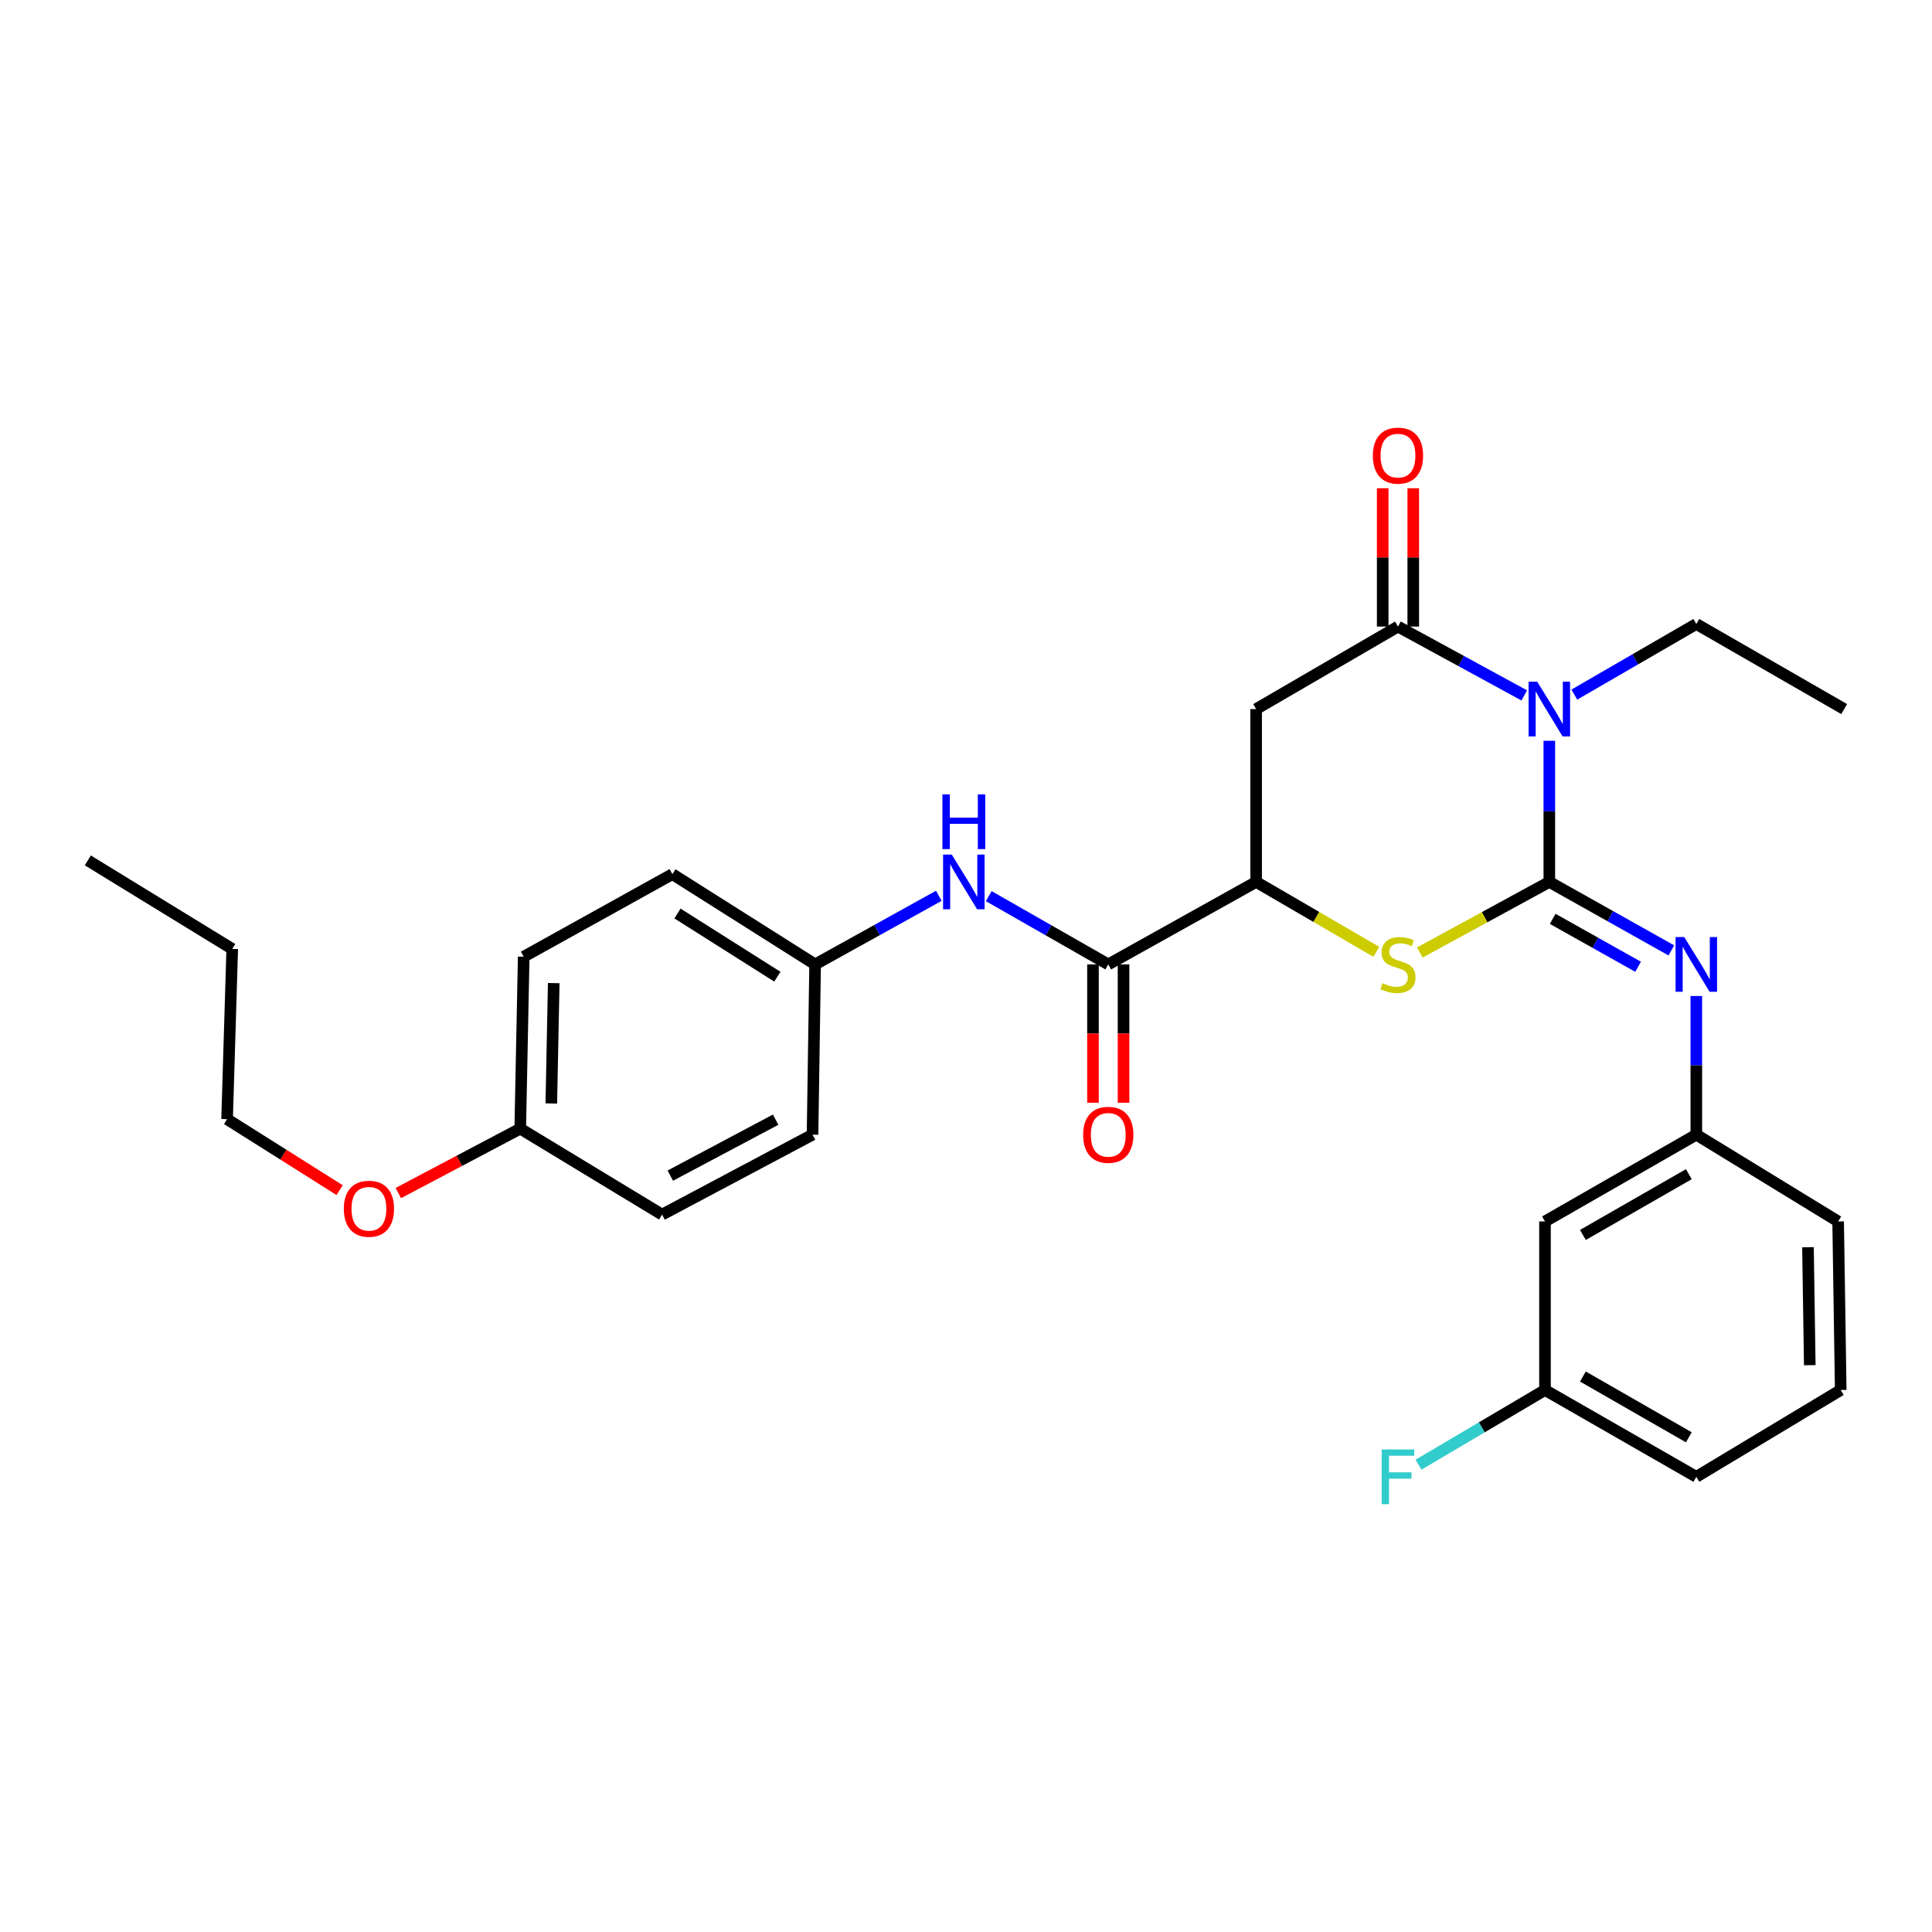 <?xml version='1.0' encoding='iso-8859-1'?>
<svg version='1.1' baseProfile='full'
              xmlns='http://www.w3.org/2000/svg'
                      xmlns:rdkit='http://www.rdkit.org/xml'
                      xmlns:xlink='http://www.w3.org/1999/xlink'
                  xml:space='preserve'
width='1000px' height='1000px' viewBox='0 0 1000 1000'>
<!-- END OF HEADER -->
<rect style='opacity:1.0;fill:#FFFFFF;stroke:none' width='1000' height='1000' x='0' y='0'> </rect>
<path class='bond-0' d='M 801.926,456.481 L 801.926,419.95' style='fill:none;fill-rule:evenodd;stroke:#000000;stroke-width:6px;stroke-linecap:butt;stroke-linejoin:miter;stroke-opacity:1' />
<path class='bond-0' d='M 801.926,419.95 L 801.926,383.418' style='fill:none;fill-rule:evenodd;stroke:#0000FF;stroke-width:6px;stroke-linecap:butt;stroke-linejoin:miter;stroke-opacity:1' />
<path class='bond-2' d='M 801.926,456.481 L 768.414,474.746' style='fill:none;fill-rule:evenodd;stroke:#000000;stroke-width:6px;stroke-linecap:butt;stroke-linejoin:miter;stroke-opacity:1' />
<path class='bond-2' d='M 768.414,474.746 L 734.901,493.012' style='fill:none;fill-rule:evenodd;stroke:#CCCC00;stroke-width:6px;stroke-linecap:butt;stroke-linejoin:miter;stroke-opacity:1' />
<path class='bond-4' d='M 801.926,456.481 L 833.508,474.203' style='fill:none;fill-rule:evenodd;stroke:#000000;stroke-width:6px;stroke-linecap:butt;stroke-linejoin:miter;stroke-opacity:1' />
<path class='bond-4' d='M 833.508,474.203 L 865.091,491.926' style='fill:none;fill-rule:evenodd;stroke:#0000FF;stroke-width:6px;stroke-linecap:butt;stroke-linejoin:miter;stroke-opacity:1' />
<path class='bond-4' d='M 803.661,475.591 L 825.768,487.997' style='fill:none;fill-rule:evenodd;stroke:#000000;stroke-width:6px;stroke-linecap:butt;stroke-linejoin:miter;stroke-opacity:1' />
<path class='bond-4' d='M 825.768,487.997 L 847.876,500.402' style='fill:none;fill-rule:evenodd;stroke:#0000FF;stroke-width:6px;stroke-linecap:butt;stroke-linejoin:miter;stroke-opacity:1' />
<path class='bond-1' d='M 788.956,359.949 L 756.273,342.129' style='fill:none;fill-rule:evenodd;stroke:#0000FF;stroke-width:6px;stroke-linecap:butt;stroke-linejoin:miter;stroke-opacity:1' />
<path class='bond-1' d='M 756.273,342.129 L 723.591,324.309' style='fill:none;fill-rule:evenodd;stroke:#000000;stroke-width:6px;stroke-linecap:butt;stroke-linejoin:miter;stroke-opacity:1' />
<path class='bond-13' d='M 814.864,359.532 L 846.438,341.252' style='fill:none;fill-rule:evenodd;stroke:#0000FF;stroke-width:6px;stroke-linecap:butt;stroke-linejoin:miter;stroke-opacity:1' />
<path class='bond-13' d='M 846.438,341.252 L 878.012,322.973' style='fill:none;fill-rule:evenodd;stroke:#000000;stroke-width:6px;stroke-linecap:butt;stroke-linejoin:miter;stroke-opacity:1' />
<path class='bond-8' d='M 731.499,324.309 L 731.499,288.514' style='fill:none;fill-rule:evenodd;stroke:#000000;stroke-width:6px;stroke-linecap:butt;stroke-linejoin:miter;stroke-opacity:1' />
<path class='bond-8' d='M 731.499,288.514 L 731.499,252.72' style='fill:none;fill-rule:evenodd;stroke:#FF0000;stroke-width:6px;stroke-linecap:butt;stroke-linejoin:miter;stroke-opacity:1' />
<path class='bond-8' d='M 715.683,324.309 L 715.683,288.514' style='fill:none;fill-rule:evenodd;stroke:#000000;stroke-width:6px;stroke-linecap:butt;stroke-linejoin:miter;stroke-opacity:1' />
<path class='bond-8' d='M 715.683,288.514 L 715.683,252.72' style='fill:none;fill-rule:evenodd;stroke:#FF0000;stroke-width:6px;stroke-linecap:butt;stroke-linejoin:miter;stroke-opacity:1' />
<path class='bond-29' d='M 723.591,324.309 L 650.168,367.022' style='fill:none;fill-rule:evenodd;stroke:#000000;stroke-width:6px;stroke-linecap:butt;stroke-linejoin:miter;stroke-opacity:1' />
<path class='bond-5' d='M 712.388,492.662 L 681.278,474.571' style='fill:none;fill-rule:evenodd;stroke:#CCCC00;stroke-width:6px;stroke-linecap:butt;stroke-linejoin:miter;stroke-opacity:1' />
<path class='bond-5' d='M 681.278,474.571 L 650.168,456.481' style='fill:none;fill-rule:evenodd;stroke:#000000;stroke-width:6px;stroke-linecap:butt;stroke-linejoin:miter;stroke-opacity:1' />
<path class='bond-3' d='M 650.168,367.022 L 650.168,456.481' style='fill:none;fill-rule:evenodd;stroke:#000000;stroke-width:6px;stroke-linecap:butt;stroke-linejoin:miter;stroke-opacity:1' />
<path class='bond-9' d='M 878.012,515.54 L 878.012,551.42' style='fill:none;fill-rule:evenodd;stroke:#0000FF;stroke-width:6px;stroke-linecap:butt;stroke-linejoin:miter;stroke-opacity:1' />
<path class='bond-9' d='M 878.012,551.42 L 878.012,587.3' style='fill:none;fill-rule:evenodd;stroke:#000000;stroke-width:6px;stroke-linecap:butt;stroke-linejoin:miter;stroke-opacity:1' />
<path class='bond-6' d='M 650.168,456.481 L 573.634,499.176' style='fill:none;fill-rule:evenodd;stroke:#000000;stroke-width:6px;stroke-linecap:butt;stroke-linejoin:miter;stroke-opacity:1' />
<path class='bond-7' d='M 573.634,499.176 L 542.701,481.51' style='fill:none;fill-rule:evenodd;stroke:#000000;stroke-width:6px;stroke-linecap:butt;stroke-linejoin:miter;stroke-opacity:1' />
<path class='bond-7' d='M 542.701,481.51 L 511.768,463.844' style='fill:none;fill-rule:evenodd;stroke:#0000FF;stroke-width:6px;stroke-linecap:butt;stroke-linejoin:miter;stroke-opacity:1' />
<path class='bond-10' d='M 565.726,499.176 L 565.726,534.977' style='fill:none;fill-rule:evenodd;stroke:#000000;stroke-width:6px;stroke-linecap:butt;stroke-linejoin:miter;stroke-opacity:1' />
<path class='bond-10' d='M 565.726,534.977 L 565.726,570.777' style='fill:none;fill-rule:evenodd;stroke:#FF0000;stroke-width:6px;stroke-linecap:butt;stroke-linejoin:miter;stroke-opacity:1' />
<path class='bond-10' d='M 581.542,499.176 L 581.542,534.977' style='fill:none;fill-rule:evenodd;stroke:#000000;stroke-width:6px;stroke-linecap:butt;stroke-linejoin:miter;stroke-opacity:1' />
<path class='bond-10' d='M 581.542,534.977 L 581.542,570.777' style='fill:none;fill-rule:evenodd;stroke:#FF0000;stroke-width:6px;stroke-linecap:butt;stroke-linejoin:miter;stroke-opacity:1' />
<path class='bond-12' d='M 485.935,463.659 L 453.918,481.418' style='fill:none;fill-rule:evenodd;stroke:#0000FF;stroke-width:6px;stroke-linecap:butt;stroke-linejoin:miter;stroke-opacity:1' />
<path class='bond-12' d='M 453.918,481.418 L 421.902,499.176' style='fill:none;fill-rule:evenodd;stroke:#000000;stroke-width:6px;stroke-linecap:butt;stroke-linejoin:miter;stroke-opacity:1' />
<path class='bond-11' d='M 878.012,587.3 L 799.685,632.227' style='fill:none;fill-rule:evenodd;stroke:#000000;stroke-width:6px;stroke-linecap:butt;stroke-linejoin:miter;stroke-opacity:1' />
<path class='bond-11' d='M 874.132,607.759 L 819.304,639.208' style='fill:none;fill-rule:evenodd;stroke:#000000;stroke-width:6px;stroke-linecap:butt;stroke-linejoin:miter;stroke-opacity:1' />
<path class='bond-23' d='M 878.012,587.3 L 951.417,632.227' style='fill:none;fill-rule:evenodd;stroke:#000000;stroke-width:6px;stroke-linecap:butt;stroke-linejoin:miter;stroke-opacity:1' />
<path class='bond-14' d='M 799.685,632.227 L 799.685,719.464' style='fill:none;fill-rule:evenodd;stroke:#000000;stroke-width:6px;stroke-linecap:butt;stroke-linejoin:miter;stroke-opacity:1' />
<path class='bond-17' d='M 421.902,499.176 L 420.567,587.3' style='fill:none;fill-rule:evenodd;stroke:#000000;stroke-width:6px;stroke-linecap:butt;stroke-linejoin:miter;stroke-opacity:1' />
<path class='bond-18' d='M 421.902,499.176 L 348.031,452.457' style='fill:none;fill-rule:evenodd;stroke:#000000;stroke-width:6px;stroke-linecap:butt;stroke-linejoin:miter;stroke-opacity:1' />
<path class='bond-18' d='M 402.367,505.536 L 350.657,472.832' style='fill:none;fill-rule:evenodd;stroke:#000000;stroke-width:6px;stroke-linecap:butt;stroke-linejoin:miter;stroke-opacity:1' />
<path class='bond-26' d='M 878.012,322.973 L 954.545,367.022' style='fill:none;fill-rule:evenodd;stroke:#000000;stroke-width:6px;stroke-linecap:butt;stroke-linejoin:miter;stroke-opacity:1' />
<path class='bond-16' d='M 799.685,719.464 L 766.953,738.793' style='fill:none;fill-rule:evenodd;stroke:#000000;stroke-width:6px;stroke-linecap:butt;stroke-linejoin:miter;stroke-opacity:1' />
<path class='bond-16' d='M 766.953,738.793 L 734.22,758.123' style='fill:none;fill-rule:evenodd;stroke:#33CCCC;stroke-width:6px;stroke-linecap:butt;stroke-linejoin:miter;stroke-opacity:1' />
<path class='bond-30' d='M 799.685,719.464 L 878.012,764.4' style='fill:none;fill-rule:evenodd;stroke:#000000;stroke-width:6px;stroke-linecap:butt;stroke-linejoin:miter;stroke-opacity:1' />
<path class='bond-30' d='M 819.305,712.485 L 874.133,743.94' style='fill:none;fill-rule:evenodd;stroke:#000000;stroke-width:6px;stroke-linecap:butt;stroke-linejoin:miter;stroke-opacity:1' />
<path class='bond-15' d='M 269.274,584.181 L 271.067,495.187' style='fill:none;fill-rule:evenodd;stroke:#000000;stroke-width:6px;stroke-linecap:butt;stroke-linejoin:miter;stroke-opacity:1' />
<path class='bond-15' d='M 285.356,571.15 L 286.611,508.855' style='fill:none;fill-rule:evenodd;stroke:#000000;stroke-width:6px;stroke-linecap:butt;stroke-linejoin:miter;stroke-opacity:1' />
<path class='bond-21' d='M 269.274,584.181 L 237.723,600.854' style='fill:none;fill-rule:evenodd;stroke:#000000;stroke-width:6px;stroke-linecap:butt;stroke-linejoin:miter;stroke-opacity:1' />
<path class='bond-21' d='M 237.723,600.854 L 206.171,617.527' style='fill:none;fill-rule:evenodd;stroke:#FF0000;stroke-width:6px;stroke-linecap:butt;stroke-linejoin:miter;stroke-opacity:1' />
<path class='bond-31' d='M 269.274,584.181 L 342.688,628.678' style='fill:none;fill-rule:evenodd;stroke:#000000;stroke-width:6px;stroke-linecap:butt;stroke-linejoin:miter;stroke-opacity:1' />
<path class='bond-20' d='M 420.567,587.3 L 342.688,628.678' style='fill:none;fill-rule:evenodd;stroke:#000000;stroke-width:6px;stroke-linecap:butt;stroke-linejoin:miter;stroke-opacity:1' />
<path class='bond-20' d='M 401.464,579.539 L 346.949,608.504' style='fill:none;fill-rule:evenodd;stroke:#000000;stroke-width:6px;stroke-linecap:butt;stroke-linejoin:miter;stroke-opacity:1' />
<path class='bond-19' d='M 348.031,452.457 L 271.067,495.187' style='fill:none;fill-rule:evenodd;stroke:#000000;stroke-width:6px;stroke-linecap:butt;stroke-linejoin:miter;stroke-opacity:1' />
<path class='bond-25' d='M 175.787,616.004 L 146.665,597.645' style='fill:none;fill-rule:evenodd;stroke:#FF0000;stroke-width:6px;stroke-linecap:butt;stroke-linejoin:miter;stroke-opacity:1' />
<path class='bond-25' d='M 146.665,597.645 L 117.542,579.286' style='fill:none;fill-rule:evenodd;stroke:#000000;stroke-width:6px;stroke-linecap:butt;stroke-linejoin:miter;stroke-opacity:1' />
<path class='bond-22' d='M 952.753,719.464 L 951.417,632.227' style='fill:none;fill-rule:evenodd;stroke:#000000;stroke-width:6px;stroke-linecap:butt;stroke-linejoin:miter;stroke-opacity:1' />
<path class='bond-22' d='M 936.738,706.62 L 935.803,645.555' style='fill:none;fill-rule:evenodd;stroke:#000000;stroke-width:6px;stroke-linecap:butt;stroke-linejoin:miter;stroke-opacity:1' />
<path class='bond-24' d='M 952.753,719.464 L 878.012,764.4' style='fill:none;fill-rule:evenodd;stroke:#000000;stroke-width:6px;stroke-linecap:butt;stroke-linejoin:miter;stroke-opacity:1' />
<path class='bond-27' d='M 117.542,579.286 L 120.205,491.163' style='fill:none;fill-rule:evenodd;stroke:#000000;stroke-width:6px;stroke-linecap:butt;stroke-linejoin:miter;stroke-opacity:1' />
<path class='bond-28' d='M 120.205,491.163 L 45.455,445.339' style='fill:none;fill-rule:evenodd;stroke:#000000;stroke-width:6px;stroke-linecap:butt;stroke-linejoin:miter;stroke-opacity:1' />
<path  class='atom-1' d='M 795.666 352.862
L 804.946 367.862
Q 805.866 369.342, 807.346 372.022
Q 808.826 374.702, 808.906 374.862
L 808.906 352.862
L 812.666 352.862
L 812.666 381.182
L 808.786 381.182
L 798.826 364.782
Q 797.666 362.862, 796.426 360.662
Q 795.226 358.462, 794.866 357.782
L 794.866 381.182
L 791.186 381.182
L 791.186 352.862
L 795.666 352.862
' fill='#0000FF'/>
<path  class='atom-3' d='M 715.591 508.896
Q 715.911 509.016, 717.231 509.576
Q 718.551 510.136, 719.991 510.496
Q 721.471 510.816, 722.911 510.816
Q 725.591 510.816, 727.151 509.536
Q 728.711 508.216, 728.711 505.936
Q 728.711 504.376, 727.911 503.416
Q 727.151 502.456, 725.951 501.936
Q 724.751 501.416, 722.751 500.816
Q 720.231 500.056, 718.711 499.336
Q 717.231 498.616, 716.151 497.096
Q 715.111 495.576, 715.111 493.016
Q 715.111 489.456, 717.511 487.256
Q 719.951 485.056, 724.751 485.056
Q 728.031 485.056, 731.751 486.616
L 730.831 489.696
Q 727.431 488.296, 724.871 488.296
Q 722.111 488.296, 720.591 489.456
Q 719.071 490.576, 719.111 492.536
Q 719.111 494.056, 719.871 494.976
Q 720.671 495.896, 721.791 496.416
Q 722.951 496.936, 724.871 497.536
Q 727.431 498.336, 728.951 499.136
Q 730.471 499.936, 731.551 501.576
Q 732.671 503.176, 732.671 505.936
Q 732.671 509.856, 730.031 511.976
Q 727.431 514.056, 723.071 514.056
Q 720.551 514.056, 718.631 513.496
Q 716.751 512.976, 714.511 512.056
L 715.591 508.896
' fill='#CCCC00'/>
<path  class='atom-5' d='M 871.752 485.016
L 881.032 500.016
Q 881.952 501.496, 883.432 504.176
Q 884.912 506.856, 884.992 507.016
L 884.992 485.016
L 888.752 485.016
L 888.752 513.336
L 884.872 513.336
L 874.912 496.936
Q 873.752 495.016, 872.512 492.816
Q 871.312 490.616, 870.952 489.936
L 870.952 513.336
L 867.272 513.336
L 867.272 485.016
L 871.752 485.016
' fill='#0000FF'/>
<path  class='atom-8' d='M 492.615 442.321
L 501.895 457.321
Q 502.815 458.801, 504.295 461.481
Q 505.775 464.161, 505.855 464.321
L 505.855 442.321
L 509.615 442.321
L 509.615 470.641
L 505.735 470.641
L 495.775 454.241
Q 494.615 452.321, 493.375 450.121
Q 492.175 447.921, 491.815 447.241
L 491.815 470.641
L 488.135 470.641
L 488.135 442.321
L 492.615 442.321
' fill='#0000FF'/>
<path  class='atom-8' d='M 487.795 411.169
L 491.635 411.169
L 491.635 423.209
L 506.115 423.209
L 506.115 411.169
L 509.955 411.169
L 509.955 439.489
L 506.115 439.489
L 506.115 426.409
L 491.635 426.409
L 491.635 439.489
L 487.795 439.489
L 487.795 411.169
' fill='#0000FF'/>
<path  class='atom-9' d='M 710.591 235.826
Q 710.591 229.026, 713.951 225.226
Q 717.311 221.426, 723.591 221.426
Q 729.871 221.426, 733.231 225.226
Q 736.591 229.026, 736.591 235.826
Q 736.591 242.706, 733.191 246.626
Q 729.791 250.506, 723.591 250.506
Q 717.351 250.506, 713.951 246.626
Q 710.591 242.746, 710.591 235.826
M 723.591 247.306
Q 727.911 247.306, 730.231 244.426
Q 732.591 241.506, 732.591 235.826
Q 732.591 230.266, 730.231 227.466
Q 727.911 224.626, 723.591 224.626
Q 719.271 224.626, 716.911 227.426
Q 714.591 230.226, 714.591 235.826
Q 714.591 241.546, 716.911 244.426
Q 719.271 247.306, 723.591 247.306
' fill='#FF0000'/>
<path  class='atom-11' d='M 560.634 587.38
Q 560.634 580.58, 563.994 576.78
Q 567.354 572.98, 573.634 572.98
Q 579.914 572.98, 583.274 576.78
Q 586.634 580.58, 586.634 587.38
Q 586.634 594.26, 583.234 598.18
Q 579.834 602.06, 573.634 602.06
Q 567.394 602.06, 563.994 598.18
Q 560.634 594.3, 560.634 587.38
M 573.634 598.86
Q 577.954 598.86, 580.274 595.98
Q 582.634 593.06, 582.634 587.38
Q 582.634 581.82, 580.274 579.02
Q 577.954 576.18, 573.634 576.18
Q 569.314 576.18, 566.954 578.98
Q 564.634 581.78, 564.634 587.38
Q 564.634 593.1, 566.954 595.98
Q 569.314 598.86, 573.634 598.86
' fill='#FF0000'/>
<path  class='atom-17' d='M 715.171 750.24
L 732.011 750.24
L 732.011 753.48
L 718.971 753.48
L 718.971 762.08
L 730.571 762.08
L 730.571 765.36
L 718.971 765.36
L 718.971 778.56
L 715.171 778.56
L 715.171 750.24
' fill='#33CCCC'/>
<path  class='atom-22' d='M 177.957 625.647
Q 177.957 618.847, 181.317 615.047
Q 184.677 611.247, 190.957 611.247
Q 197.237 611.247, 200.597 615.047
Q 203.957 618.847, 203.957 625.647
Q 203.957 632.527, 200.557 636.447
Q 197.157 640.327, 190.957 640.327
Q 184.717 640.327, 181.317 636.447
Q 177.957 632.567, 177.957 625.647
M 190.957 637.127
Q 195.277 637.127, 197.597 634.247
Q 199.957 631.327, 199.957 625.647
Q 199.957 620.087, 197.597 617.287
Q 195.277 614.447, 190.957 614.447
Q 186.637 614.447, 184.277 617.247
Q 181.957 620.047, 181.957 625.647
Q 181.957 631.367, 184.277 634.247
Q 186.637 637.127, 190.957 637.127
' fill='#FF0000'/>
</svg>
